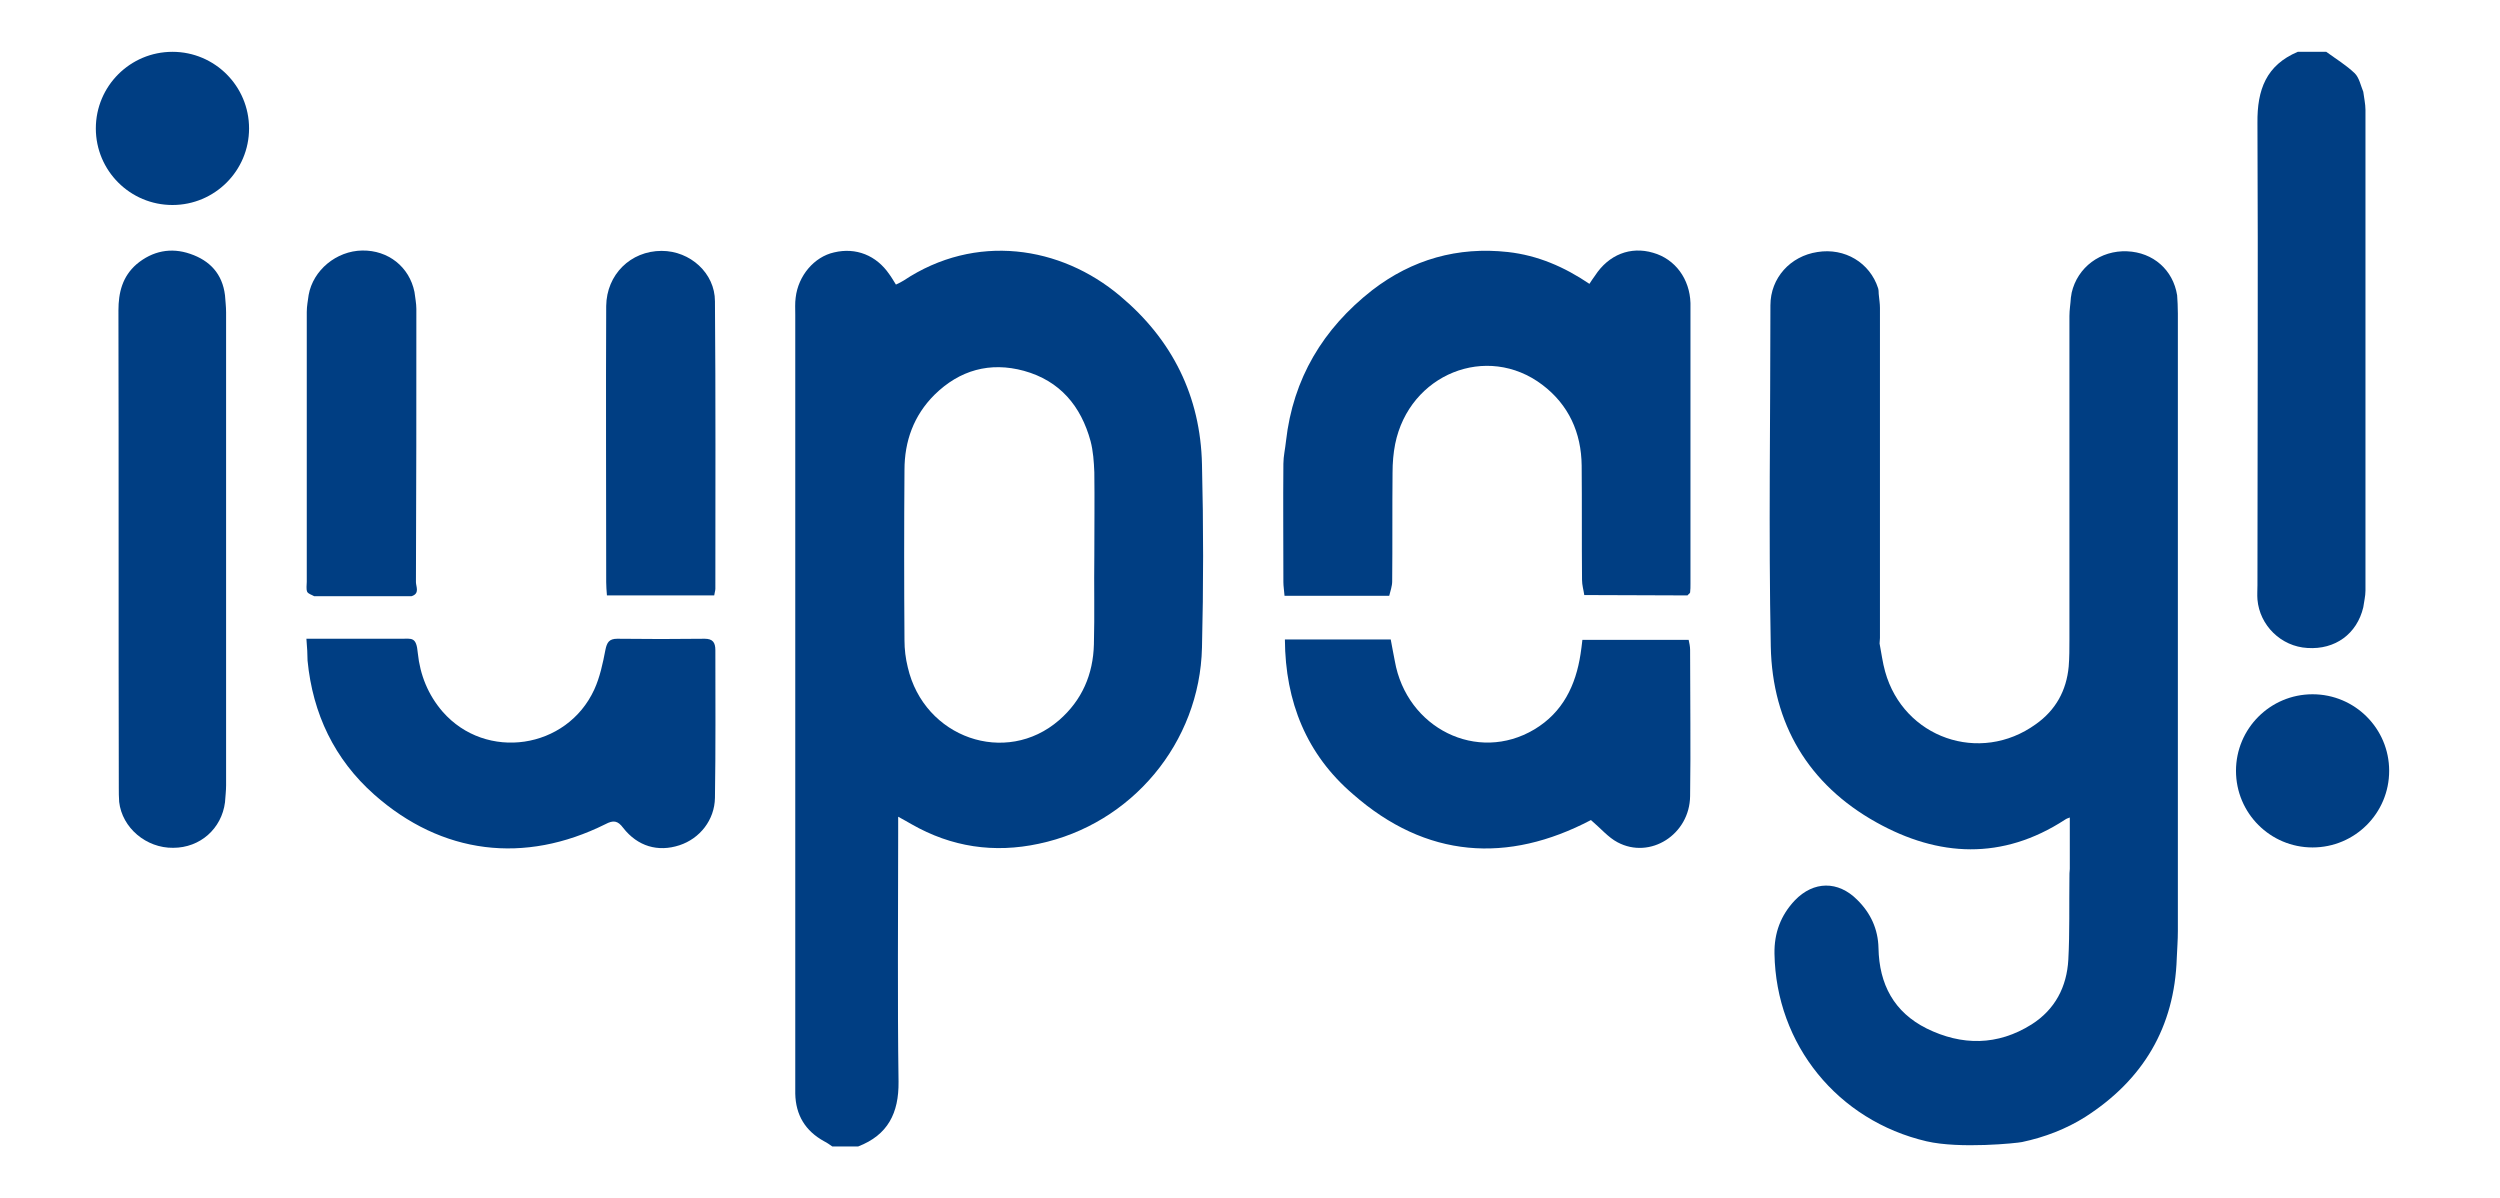 <svg width="48" height="23" viewBox="0 0 48 23" fill="none" xmlns="http://www.w3.org/2000/svg">
<path d="M5.883 12.264C6.04 12.264 6.167 12.264 6.295 12.264C6.764 12.264 7.233 12.264 7.695 12.264C7.908 12.264 7.994 12.221 8.022 12.541C8.065 12.96 8.221 13.344 8.498 13.664C9.329 14.616 10.885 14.388 11.411 13.237C11.518 13.003 11.575 12.733 11.624 12.477C11.653 12.335 11.695 12.264 11.852 12.264C12.413 12.271 12.967 12.271 13.529 12.264C13.685 12.264 13.735 12.335 13.735 12.484C13.735 13.429 13.742 14.374 13.727 15.319C13.72 15.745 13.436 16.101 13.045 16.229C12.633 16.364 12.242 16.25 11.965 15.895C11.859 15.752 11.774 15.745 11.624 15.824C10.068 16.598 8.484 16.406 7.184 15.255C6.423 14.58 6.004 13.706 5.905 12.683C5.905 12.562 5.897 12.441 5.883 12.264Z" fill="#003e83"/>
<path d="M24.67 12.278C25.366 12.278 26.027 12.278 26.702 12.278C26.73 12.42 26.752 12.555 26.78 12.69C27.007 13.983 28.364 14.658 29.459 14.005C30.006 13.678 30.255 13.159 30.347 12.555C30.361 12.477 30.368 12.392 30.382 12.285C31.064 12.285 31.732 12.285 32.422 12.285C32.436 12.349 32.45 12.413 32.45 12.477C32.45 13.415 32.464 14.346 32.45 15.284C32.443 16.023 31.683 16.506 31.057 16.172C30.88 16.079 30.738 15.909 30.546 15.745C28.947 16.584 27.384 16.484 25.977 15.248C25.089 14.488 24.677 13.479 24.67 12.278Z" fill="#003e83"/>
<path d="M21.508 5.684C20.364 4.718 18.73 4.469 17.351 5.386C17.309 5.414 17.259 5.436 17.202 5.464C17.152 5.386 17.117 5.322 17.074 5.265C16.826 4.903 16.435 4.746 16.015 4.846C15.632 4.931 15.326 5.293 15.277 5.713C15.262 5.819 15.269 5.933 15.269 6.04C15.269 10.914 15.269 15.795 15.269 20.669C15.269 20.776 15.269 20.89 15.269 20.996C15.277 21.408 15.461 21.714 15.824 21.913C15.88 21.941 15.93 21.977 15.98 22.012C16.143 22.012 16.307 22.012 16.477 22.012C17.046 21.792 17.259 21.373 17.252 20.769C17.23 19.184 17.245 17.6 17.245 16.008C17.245 15.909 17.245 15.816 17.245 15.681C17.358 15.745 17.429 15.781 17.5 15.824C18.268 16.264 19.085 16.385 19.945 16.2C21.728 15.824 23.036 14.26 23.078 12.434C23.107 11.262 23.107 10.09 23.078 8.917C23.05 7.61 22.51 6.523 21.508 5.684ZM21.003 12.37C20.989 12.946 20.776 13.443 20.335 13.827C19.312 14.715 17.742 14.168 17.429 12.811C17.387 12.64 17.366 12.47 17.366 12.292C17.358 11.205 17.358 10.111 17.366 9.024C17.366 8.47 17.543 7.979 17.941 7.581C18.424 7.105 19.007 6.942 19.66 7.12C20.35 7.311 20.755 7.795 20.939 8.47C20.989 8.661 21.003 8.867 21.011 9.066C21.018 9.599 21.011 10.132 21.011 10.658C21.003 11.234 21.018 11.802 21.003 12.37Z" fill="#003e83"/>
<path d="M31.739 4.853C31.306 4.725 30.887 4.888 30.624 5.293C30.588 5.343 30.553 5.393 30.517 5.45C30.034 5.123 29.523 4.903 28.954 4.839C27.988 4.732 27.114 4.981 26.347 5.571C25.402 6.31 24.826 7.269 24.691 8.47C24.677 8.612 24.641 8.761 24.641 8.903C24.634 9.663 24.641 10.416 24.641 11.177C24.641 11.255 24.655 11.333 24.663 11.44C25.345 11.44 26.006 11.44 26.673 11.44C26.695 11.347 26.73 11.255 26.73 11.162C26.737 10.466 26.73 9.77 26.737 9.074C26.737 8.889 26.752 8.704 26.787 8.526C27.057 7.184 28.549 6.58 29.615 7.39C30.119 7.773 30.361 8.306 30.368 8.939C30.375 9.67 30.368 10.402 30.375 11.134C30.375 11.234 30.404 11.326 30.418 11.425C31.079 11.425 31.739 11.432 32.4 11.432C32.414 11.411 32.443 11.397 32.45 11.376C32.457 11.319 32.457 11.269 32.457 11.212C32.457 9.415 32.457 7.617 32.457 5.819C32.443 5.357 32.166 4.974 31.739 4.853Z" fill="#003e83"/>
<path d="M12.704 4.817C12.107 4.817 11.646 5.272 11.639 5.876C11.631 7.645 11.639 9.415 11.639 11.177C11.639 11.255 11.646 11.34 11.653 11.432C12.342 11.432 13.017 11.432 13.713 11.432C13.72 11.376 13.735 11.34 13.735 11.305C13.735 9.464 13.742 7.624 13.727 5.784C13.727 5.244 13.251 4.817 12.704 4.817Z" fill="#003e83"/>
<path d="M7.994 5.933C7.994 5.826 7.972 5.72 7.958 5.606C7.859 5.123 7.454 4.803 6.956 4.81C6.459 4.817 6.011 5.187 5.926 5.663C5.912 5.77 5.89 5.876 5.89 5.99C5.89 7.716 5.89 9.443 5.89 11.17C5.89 11.234 5.876 11.305 5.897 11.361C5.919 11.404 5.983 11.418 6.032 11.447C6.658 11.447 7.283 11.447 7.901 11.447C8.065 11.397 7.986 11.262 7.986 11.177C7.994 9.429 7.994 7.681 7.994 5.933Z" fill="#003e83"/>
<path d="M4.32 5.67C4.27 5.258 4.029 5.002 3.652 4.874C3.283 4.746 2.927 4.817 2.622 5.073C2.352 5.308 2.274 5.613 2.274 5.961C2.281 9.017 2.274 12.072 2.281 15.12C2.281 15.213 2.281 15.305 2.288 15.397C2.345 15.895 2.807 16.285 3.325 16.278C3.844 16.278 4.256 15.909 4.32 15.404C4.327 15.298 4.341 15.184 4.341 15.078C4.341 12.051 4.341 9.024 4.341 5.997C4.341 5.883 4.327 5.777 4.32 5.67Z" fill="#003e83"/>
<path d="M3.311 3.936C4.123 3.936 4.782 3.278 4.782 2.466C4.782 1.653 4.123 0.995 3.311 0.995C2.499 0.995 1.84 1.653 1.84 2.466C1.84 3.278 2.499 3.936 3.311 3.936Z" fill="#003e83"/>
<path d="M43.343 11.234C43.343 11.326 43.336 11.418 43.343 11.511C43.385 12.008 43.797 12.413 44.302 12.441C44.835 12.477 45.254 12.171 45.375 11.66C45.389 11.553 45.417 11.447 45.417 11.34C45.417 8.264 45.417 5.187 45.417 2.11C45.417 1.997 45.389 1.876 45.375 1.762C45.325 1.641 45.297 1.492 45.211 1.407C45.048 1.251 44.849 1.13 44.664 0.995C44.479 0.995 44.295 0.995 44.117 0.995C43.513 1.251 43.336 1.72 43.343 2.359C43.357 5.315 43.343 8.278 43.343 11.234Z" fill="#003e83"/>
<path d="M44.401 16.271C45.214 16.271 45.872 15.613 45.872 14.8C45.872 13.988 45.214 13.33 44.401 13.33C43.589 13.33 42.931 13.988 42.931 14.8C42.931 15.613 43.589 16.271 44.401 16.271Z" fill="#003e83"/>
<path d="M41.801 5.67C41.723 5.18 41.339 4.846 40.842 4.825C40.33 4.803 39.889 5.13 39.776 5.62C39.769 5.649 39.769 5.684 39.761 5.713C39.754 5.833 39.733 5.947 39.733 6.068C39.733 8.136 39.733 10.21 39.733 12.278C39.733 12.449 39.733 12.626 39.719 12.797C39.676 13.259 39.47 13.635 39.087 13.905C38.014 14.68 36.55 14.168 36.195 12.896C36.145 12.719 36.124 12.541 36.088 12.356C36.088 12.321 36.095 12.285 36.095 12.25C36.095 10.139 36.095 8.022 36.095 5.912C36.095 5.826 36.081 5.748 36.074 5.67C36.067 5.627 36.074 5.578 36.06 5.535C35.903 5.045 35.42 4.753 34.894 4.839C34.376 4.917 33.992 5.336 33.992 5.862C33.992 8.043 33.956 10.225 33.999 12.413C34.028 13.898 34.724 15.063 36.024 15.788C37.218 16.456 38.447 16.52 39.648 15.738C39.676 15.717 39.705 15.71 39.74 15.696C39.74 15.738 39.74 15.781 39.74 15.824V16.683C39.733 16.74 39.733 16.797 39.733 16.854C39.726 17.38 39.74 17.898 39.712 18.424C39.683 18.95 39.456 19.383 39.008 19.668C38.355 20.08 37.666 20.08 36.99 19.746C36.365 19.433 36.081 18.9 36.067 18.204C36.06 17.841 35.917 17.529 35.655 17.273C35.292 16.911 34.823 16.911 34.461 17.287C34.191 17.572 34.063 17.913 34.07 18.311C34.099 20.058 35.285 21.515 36.99 21.913C37.63 22.062 38.731 21.948 38.824 21.927C39.257 21.835 39.669 21.678 40.039 21.444C41.147 20.733 41.751 19.724 41.794 18.396C41.801 18.225 41.815 18.048 41.815 17.877C41.815 13.927 41.815 9.969 41.815 6.018C41.815 5.883 41.808 5.777 41.801 5.67Z" fill="#003e83"/>
</svg>
